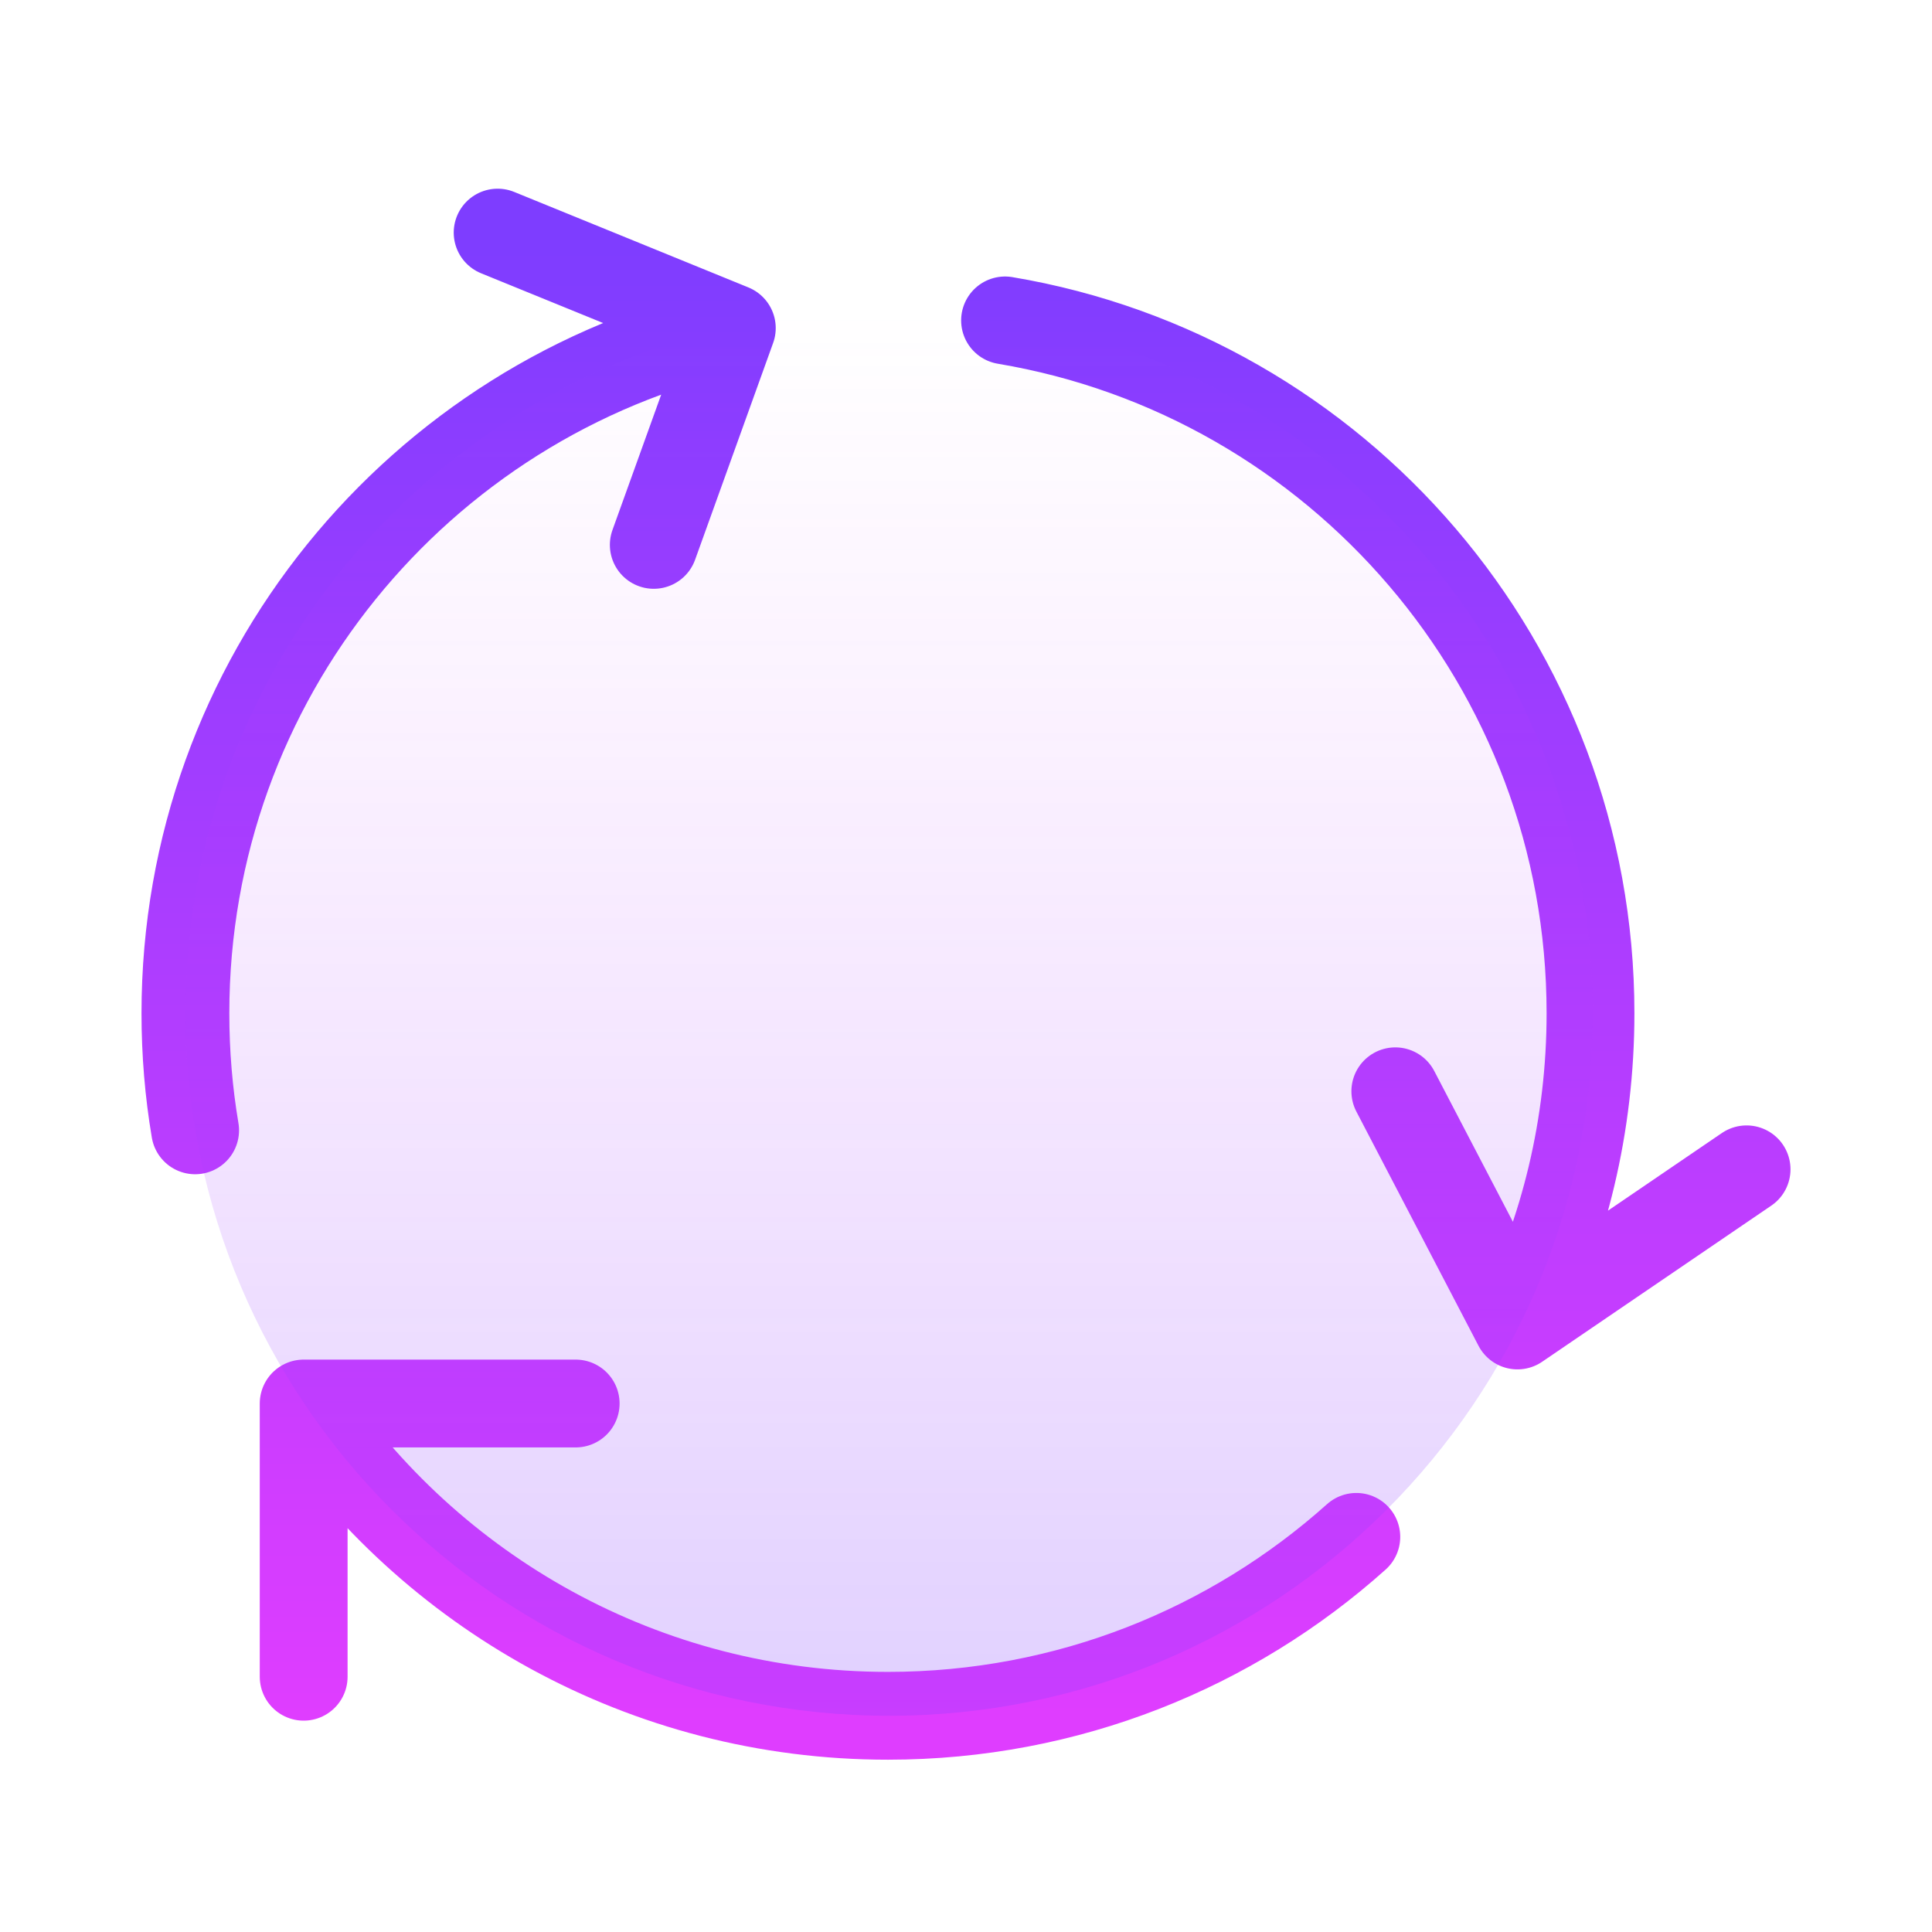 <svg width="33" height="33" viewBox="0 0 33 33" fill="none" xmlns="http://www.w3.org/2000/svg">
<path d="M12.5 5.604C7.156 6.817 3.167 11.596 3.167 17.307C3.167 17.988 3.223 18.656 3.333 19.307M12.5 5.604L8.5 3.973M12.5 5.604L11.167 9.307M25.919 22.64C26.718 21.033 27.167 19.222 27.167 17.307C27.167 11.361 22.842 6.425 17.167 5.473M25.919 22.64L29.833 19.973M25.919 22.64L23.833 18.64M5.187 23.973C7.34 27.189 11.006 29.307 15.167 29.307C18.24 29.307 21.044 28.151 23.167 26.251M5.187 23.973H9.833M5.187 23.973V28.64" stroke="url(#paint0_linear_8212_32934)" stroke-width="1.5" stroke-linecap="round" stroke-linejoin="round"/>
<path d="M27.207 17.287C27.207 10.648 21.825 5.266 15.187 5.266C8.548 5.266 3.167 10.648 3.167 17.287C3.167 23.925 8.548 29.307 15.187 29.307C21.825 29.307 27.207 23.925 27.207 17.287Z" fill="url(#paint1_linear_8212_32934)" fill-opacity="0.24"/>
<defs>
<linearGradient id="paint0_linear_8212_32934" x1="16.5" y1="3.973" x2="16.5" y2="29.307" gradientUnits="userSpaceOnUse">
<stop stop-color="#7E3DFF"/>
<stop offset="1" stop-color="#DF3DFF"/>
</linearGradient>
<linearGradient id="paint1_linear_8212_32934" x1="15.187" y1="5.266" x2="15.187" y2="29.307" gradientUnits="userSpaceOnUse">
<stop stop-color="#DF3DFF" stop-opacity="0"/>
<stop offset="1" stop-color="#7E3DFF"/>
</linearGradient>
</defs>
</svg>
